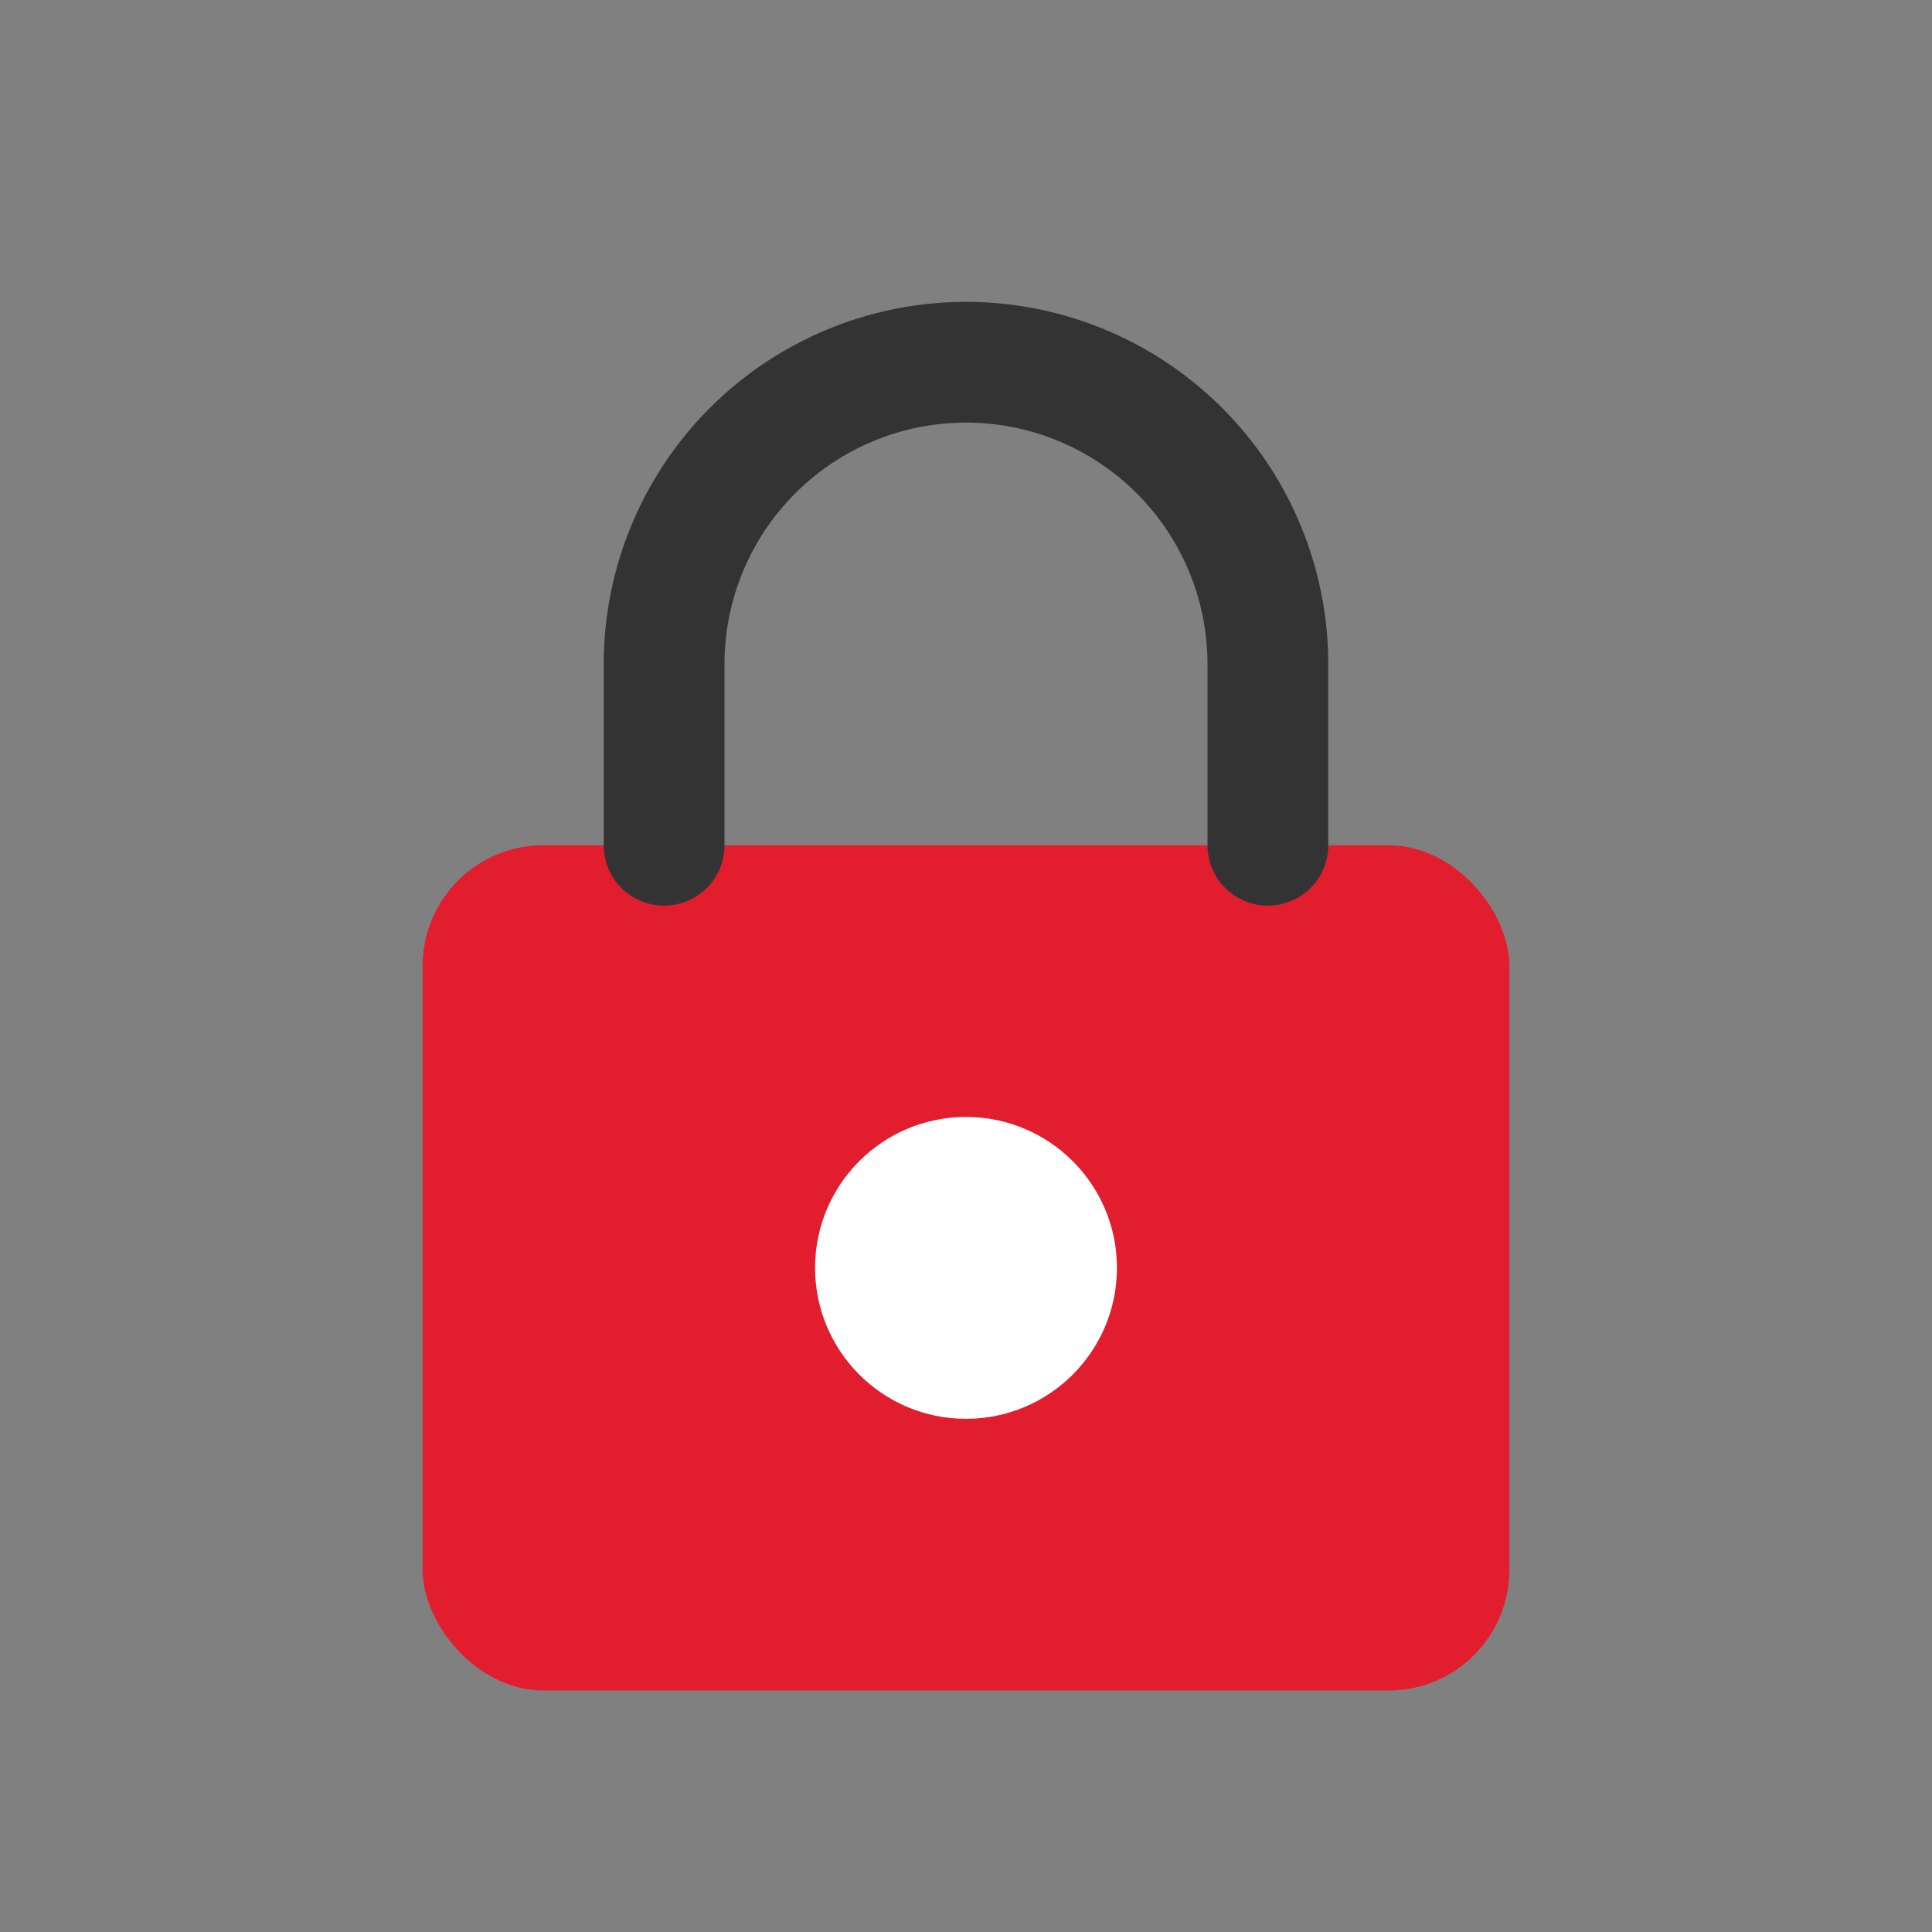 <svg xmlns="http://www.w3.org/2000/svg" viewBox="0 0 64 64">
  <rect x="0" y="0" width="64" height="64" fill="#808080" stroke="none"/>
  <rect x="14" y="28" width="36" height="28" rx="4" ry="4" fill="#e11d2e"/>
  <path d="M22 28v-6a10 10 0 0120 0v6" stroke="#333" stroke-width="4" fill="none" stroke-linecap="round"/>
  <circle cx="32" cy="42" r="5" fill="#fff"/>
</svg>
